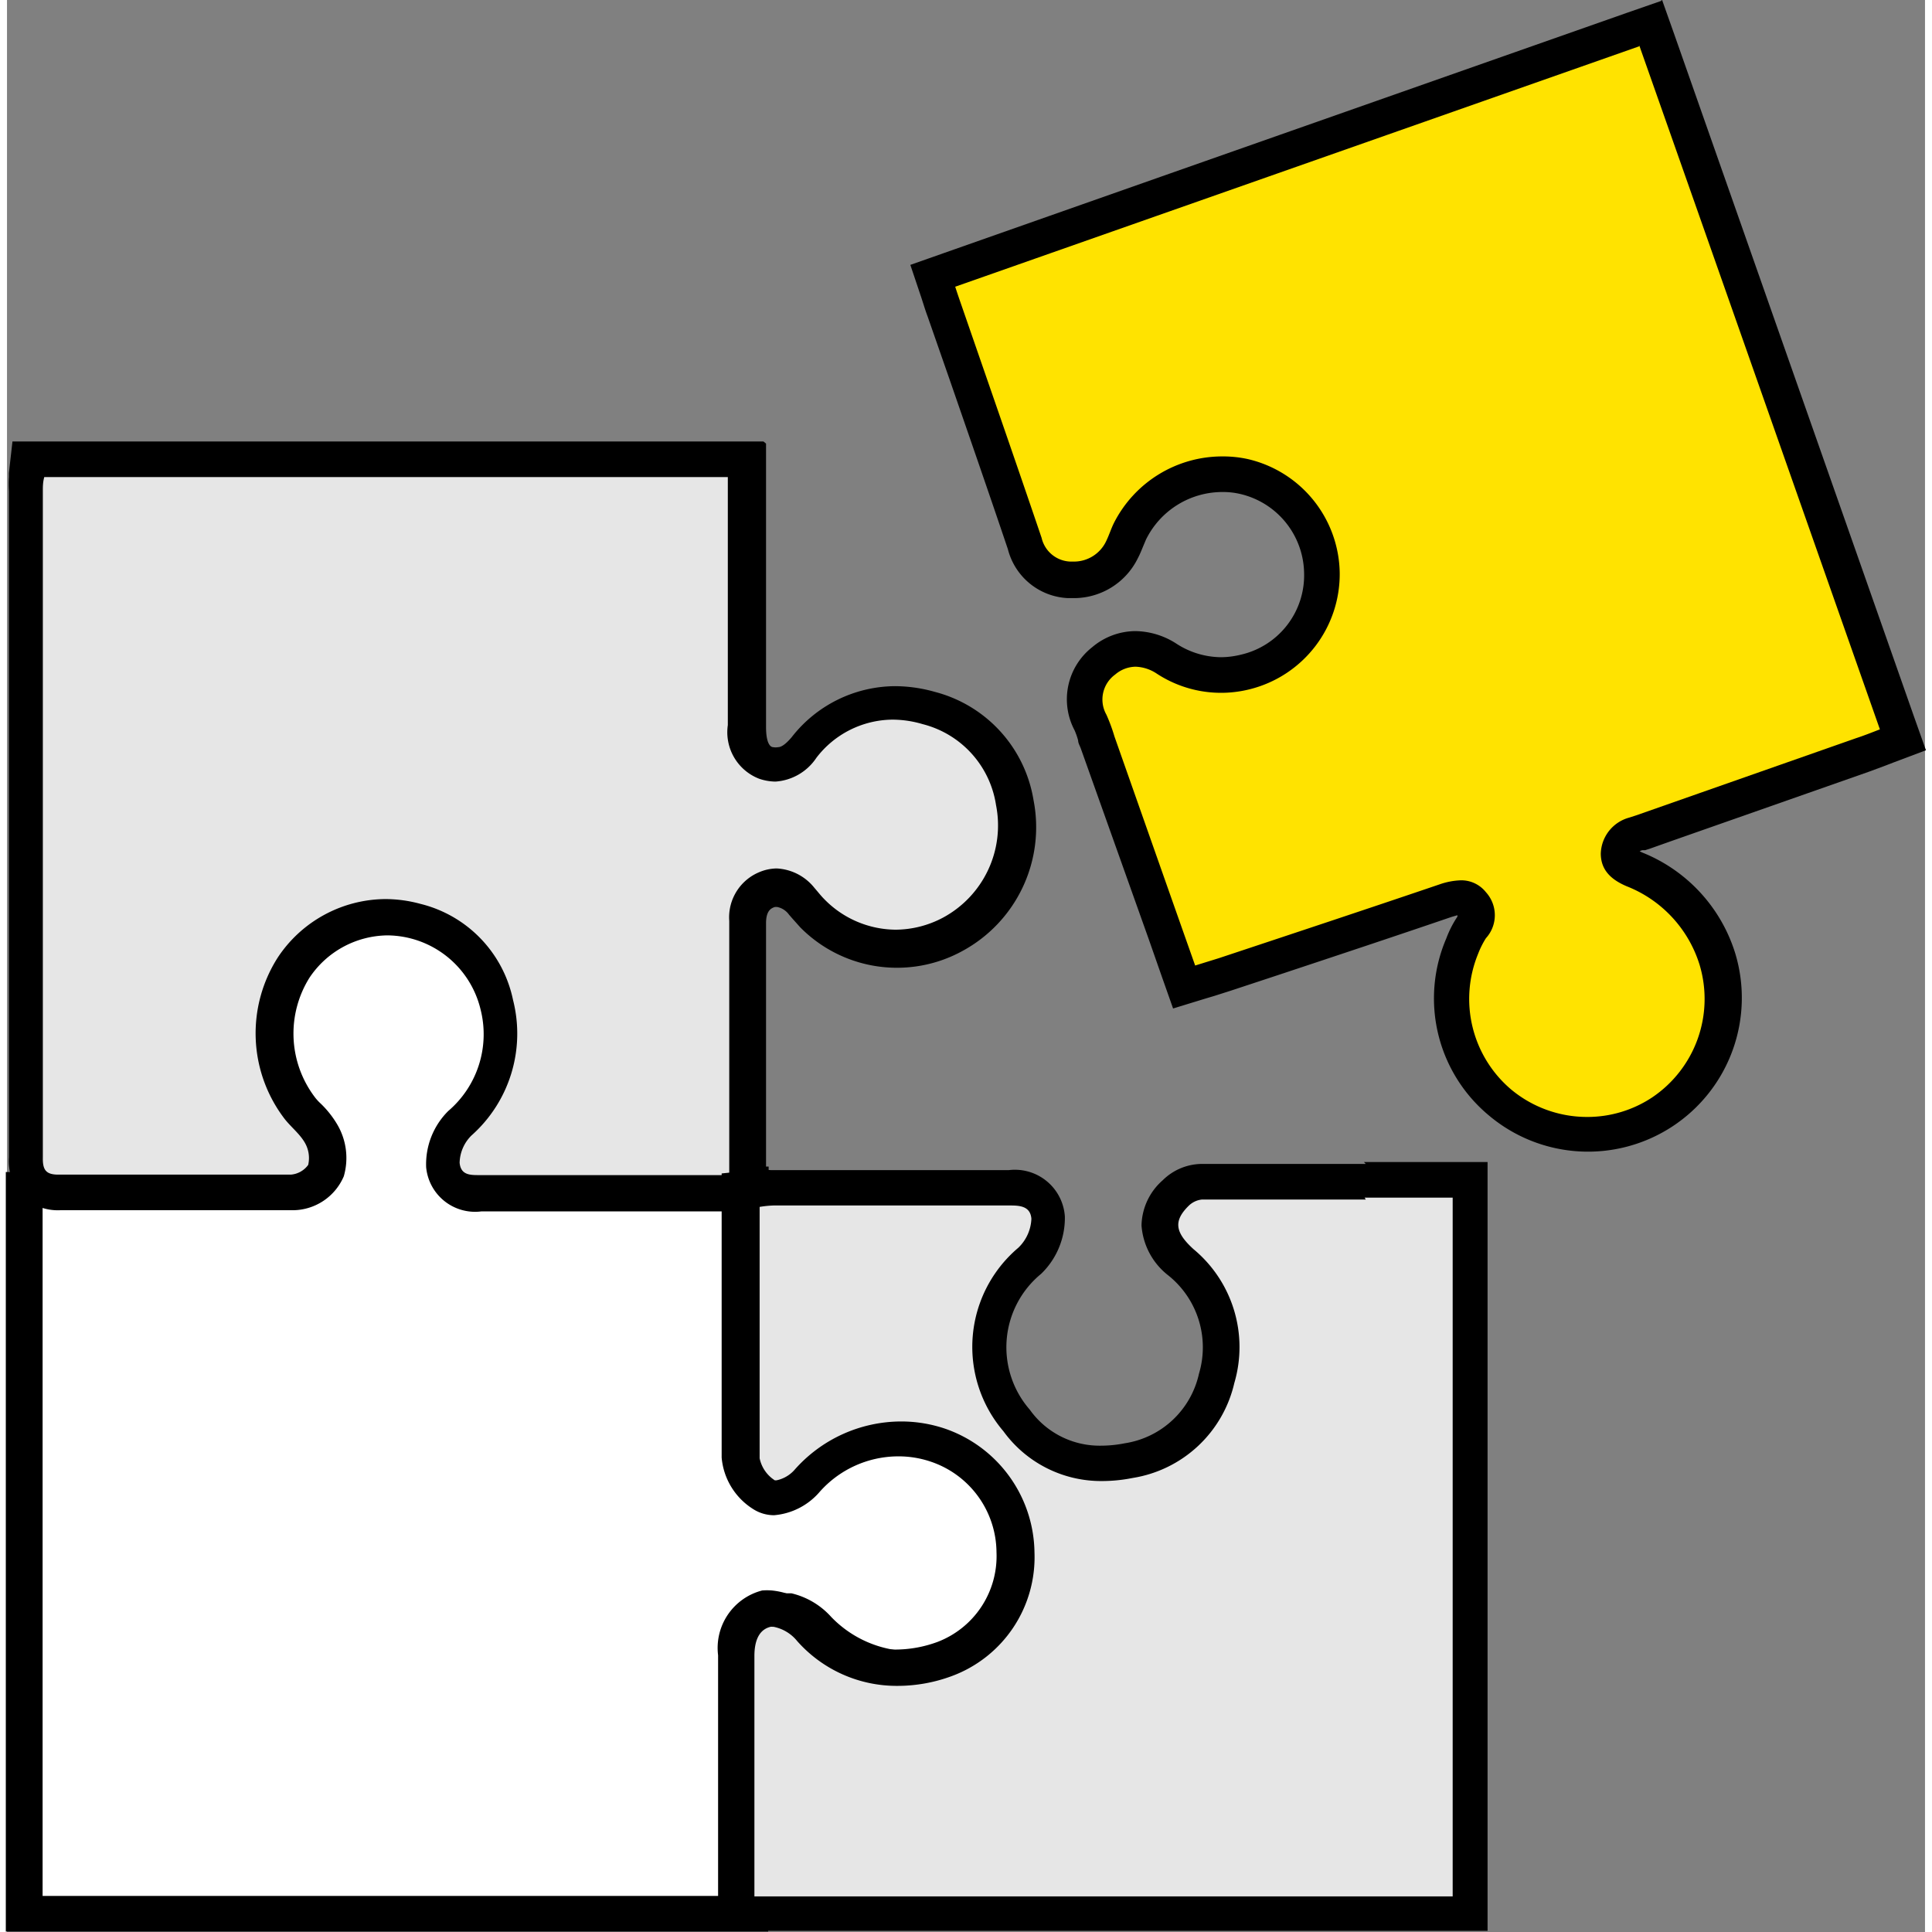 <?xml version="1.0"?>
<svg xmlns="http://www.w3.org/2000/svg" id="Ebene_1" data-name="Ebene 1" viewBox="0 0 80.81 81.4" width="60" height="60">
  <rect x="0" y="0" width="80.81" height="81.4" fill="#808080" stroke="none"/>
  <title>icon-leistung-integration</title>
  <g>
    <g>
      <path d="M414.46,475.82V445.34h11.21c.91,0,1.15-.24,1.35-.77a1.54,1.54,0,0,0-.51-1.77,5.19,5.19,0,0,1-2-3.7,5,5,0,0,1,1.37-3.75,5.12,5.12,0,0,1,7.41-.16,5,5,0,0,1,1.53,3.69,5.26,5.26,0,0,1-1.82,3.79c-.73.65-.72,1.11-.65,1.4.19.75.3,1,1.47,1h11.23v4.24c0,2.08,0,4.17,0,6.25a1.89,1.89,0,0,0,1.12,2,1,1,0,0,0,.42.1c.43,0,.82-.36,1.37-.91a4.88,4.88,0,0,1,3.5-1.54,5.45,5.45,0,0,1,1.86.35,5.11,5.11,0,0,1,.81,9.25,4.8,4.8,0,0,1-2.45.67,5.42,5.42,0,0,1-3.83-1.66,2.53,2.53,0,0,0-1.25-.76l-.22,0a1.35,1.35,0,0,0-1.32,1.51c0,2.23,0,4.46,0,6.7v4.54Z" transform="translate(-413.71 -395.19)" style="fill: #fff"/>
      <path d="M429.69,434.43a4.41,4.41,0,0,1,3.11,1.3,4.28,4.28,0,0,1-.27,6.38,2.17,2.17,0,0,0-.88,2.13c.27,1.1.7,1.57,2.2,1.57h10.48v.91c0,2.94,0,5.88,0,8.82a2.65,2.65,0,0,0,1.57,2.74,1.86,1.86,0,0,0,.73.16,2.91,2.91,0,0,0,1.89-1.12,4.13,4.13,0,0,1,3-1.33,4.49,4.49,0,0,1,1.6.31,4.35,4.35,0,0,1,.69,7.89,4,4,0,0,1-2.07.57,4.71,4.71,0,0,1-3.3-1.44,3.26,3.26,0,0,0-1.68-1l-.32,0a2.09,2.09,0,0,0-2.07,2.25c0,3.24,0,6.48,0,9.71v.79H415.21v-29h10.46a1.86,1.86,0,0,0,2.05-1.25,2.27,2.27,0,0,0-.74-2.61,4.29,4.29,0,0,1-.52-6.37,4.42,4.42,0,0,1,3.23-1.43m0-1.5a5.92,5.92,0,0,0-4.33,1.9,5.7,5.7,0,0,0-1.57,4.32,6,6,0,0,0,2.24,4.23.81.81,0,0,1,.29.93.64.64,0,0,1-.11.21h0a1.28,1.28,0,0,1-.55.07h-12v32h32.12v-5.09c0-2.3,0-4.6,0-6.9,0-.23.06-.76.57-.76h.12a1.94,1.94,0,0,1,.82.55,6.17,6.17,0,0,0,4.36,1.88,5.57,5.57,0,0,0,2.84-.78,5.86,5.86,0,0,0-.94-10.59,6.21,6.21,0,0,0-2.12-.4,5.69,5.69,0,0,0-4,1.76c-.19.19-.69.69-.83.69a.32.32,0,0,1-.13,0c-.36-.15-.68-.38-.67-1.34,0-2.11,0-4.24,0-6.3v-4.95h-12a2.32,2.32,0,0,1-.62-.06,1.55,1.55,0,0,1-.12-.36c-.05-.2.2-.47.42-.66a6,6,0,0,0,2.07-4.33,5.71,5.71,0,0,0-1.75-4.24,5.88,5.88,0,0,0-4.16-1.73Zm-3.48,11.59Z" transform="translate(-413.71 -395.19)"/>
    </g>
    <g>
      <path d="M480.28,443a5.76,5.76,0,0,1-3.69-1.33,5.68,5.68,0,0,1-1.6-6.58,3.79,3.79,0,0,1,.41-.8c.39-.57.27-.8.07-1A.58.58,0,0,0,475,433a2.11,2.11,0,0,0-.64.13q-3.55,1.21-7.12,2.38l-2.19.73-.66.21-1.06.32-3.65-10.33-.1-.31a4.81,4.81,0,0,0-.2-.53,2,2,0,0,1,.56-2.59,2.06,2.06,0,0,1,1.34-.51,2.44,2.44,0,0,1,1.29.4,4.38,4.38,0,0,0,2.31.7,4.1,4.1,0,0,0,1-.13,4.18,4.18,0,0,0,3.22-4.18,4.25,4.25,0,0,0-3.29-4.05,4.05,4.05,0,0,0-.92-.1,4.33,4.33,0,0,0-3.87,2.38,2.88,2.88,0,0,0-.13.31c-.07.15-.13.3-.21.45a2.26,2.26,0,0,1-2.07,1.29h-.17a2,2,0,0,1-1.86-1.55c-.82-2.42-1.66-4.83-2.49-7.24l-.89-2.57-.5-1.47,30.23-10.63,10.63,30.23-1,.38-.66.25-9.26,3.25-.3.1c-.6.21-.69.55-.7.83s0,.38.64.67a6,6,0,0,1,3.49,3.76,5.72,5.72,0,0,1-5.48,7.39Z" transform="translate(-413.71 -395.19)" style="fill: #ffe300"/>
      <path d="M482.48,397.1c3.38,9.59,6.74,19.16,10.14,28.82-.34.13-.66.26-1,.37l-9.26,3.25-.31.1a1.62,1.62,0,0,0-1.19,1.51c0,.73.48,1.12,1.09,1.38a5.21,5.21,0,0,1,3.07,3.3,5,5,0,0,1-2,5.6,4.93,4.93,0,0,1-2.73.82,5,5,0,0,1-3.21-1.16,5,5,0,0,1-1.39-5.71,3.7,3.7,0,0,1,.33-.66,1.44,1.44,0,0,0,0-1.94,1.32,1.32,0,0,0-1.06-.5,3,3,0,0,0-.89.17c-3.09,1.05-6.2,2.08-9.3,3.11l-1,.31c-1.16-3.28-2.28-6.47-3.4-9.65a7.22,7.22,0,0,0-.34-.92,1.3,1.3,0,0,1,.37-1.69,1.35,1.35,0,0,1,.86-.33,1.71,1.71,0,0,1,.89.29,4.94,4.94,0,0,0,3.92.66,5,5,0,0,0,3.79-4.92,5,5,0,0,0-3.88-4.78,4.92,4.92,0,0,0-1.07-.11,5.12,5.12,0,0,0-4.56,2.8c-.12.24-.2.5-.32.75a1.5,1.5,0,0,1-1.41.88h-.12a1.29,1.29,0,0,1-1.2-1c-1.11-3.27-2.25-6.54-3.38-9.81-.08-.23-.16-.46-.26-.77l28.82-10.13m.92-1.91-1.41.49-19.68,6.92-9.15,3.22-1.39.49.47,1.4.09.28c.06.19.11.34.17.5l.91,2.61c.83,2.4,1.66,4.79,2.47,7.19a2.74,2.74,0,0,0,2.53,2.06h.21a3,3,0,0,0,2.74-1.69c.09-.17.16-.35.23-.52l.11-.26a3.59,3.59,0,0,1,3.2-2,3.22,3.22,0,0,1,.76.08,3.48,3.48,0,0,1,2.7,3.33,3.43,3.43,0,0,1-2.65,3.44,3.61,3.61,0,0,1-.85.11,3.5,3.5,0,0,1-1.91-.59,3.26,3.26,0,0,0-1.69-.51,2.84,2.84,0,0,0-1.83.68,2.79,2.79,0,0,0-.74,3.5,3,3,0,0,1,.15.43c0,.11.07.22.11.33l2.85,8,.56,1.6.48,1.36,1.37-.42.37-.11.69-.22,2.09-.69c2.41-.8,4.82-1.6,7.22-2.42l.24-.07,0,.06a4.46,4.46,0,0,0-.47.92,6.41,6.41,0,0,0,1.8,7.46,6.48,6.48,0,0,0,10.37-6.85,6.71,6.71,0,0,0-3.91-4.23l-.11-.05a.27.27,0,0,1,.12-.05l.11,0,.19-.06.93-.33,8.32-2.92.7-.26.31-.12,1.38-.52-.49-1.38-8.63-24.56-1.5-4.27-.5-1.41Z" transform="translate(-413.71 -395.19)"/>
    </g>
    <g>
      <path d="M415.86,445.52a1.39,1.39,0,0,1-1.11-.45,1.53,1.53,0,0,1-.29-1q0-9.69,0-19.37V416a4.22,4.22,0,0,1,0-.49l.1-.85h30.22v11.11c0,1.15.44,1.44.81,1.57a1.53,1.53,0,0,0,.45.08c.24,0,.63-.07,1.15-.69a4.83,4.83,0,0,1,3.77-1.88,5.51,5.51,0,0,1,1.48.21,4.9,4.9,0,0,1,3.63,4,5.17,5.17,0,0,1-2.62,5.55,5,5,0,0,1-5.93-.9c-.11-.11-.2-.22-.3-.34l-.15-.17a1.42,1.42,0,0,0-1-.57,1.14,1.14,0,0,0-.43.09,1.34,1.34,0,0,0-.82,1.38q0,3.4,0,6.83v4.62H433.61c-1.26,0-1.53-.74-1.57-1.19a2.4,2.4,0,0,1,.71-1.76,5,5,0,0,0,1.55-5,4.82,4.82,0,0,0-4.64-3.68,4.69,4.69,0,0,0-3.91,2.13,5.17,5.17,0,0,0,.22,5.88,4.09,4.09,0,0,0,.33.38,3.44,3.44,0,0,1,.6.73,2,2,0,0,1,.21,1.57,1.64,1.64,0,0,1-1.43.92h-5.17l-4.63,0Z" transform="translate(-413.71 -395.19)" style="fill: #e6e6e6"/>
      <path d="M444.08,415.38v10.36A2.1,2.1,0,0,0,445.4,428a2.18,2.18,0,0,0,.69.12,2.25,2.25,0,0,0,1.72-1,4.08,4.08,0,0,1,3.2-1.61,4.51,4.51,0,0,1,1.28.19,4.16,4.16,0,0,1,3.09,3.41,4.41,4.41,0,0,1-2.23,4.74,4.29,4.29,0,0,1-2,.51,4.24,4.24,0,0,1-3-1.28c-.15-.15-.28-.32-.42-.48a2.17,2.17,0,0,0-1.59-.82,1.94,1.94,0,0,0-.72.15,2.06,2.06,0,0,0-1.28,2.06q0,4.8,0,9.58v1.13H433.61c-.39,0-.78,0-.83-.52a1.67,1.67,0,0,1,.5-1.15,5.74,5.74,0,0,0,1.75-5.71,5.27,5.27,0,0,0-3.91-4.05,5.64,5.64,0,0,0-1.46-.2,5.48,5.48,0,0,0-4.54,2.46,5.93,5.93,0,0,0,.24,6.74c.27.37.66.66.89,1.05a1.29,1.29,0,0,1,.15.95,1,1,0,0,1-.73.41c-3.26,0-6.53,0-9.8,0h0c-.54,0-.66-.22-.65-.73q0-14,0-28.07c0-.19,0-.37.06-.59h28.8m1.5-1.5H413.94l-.15,1.33,0,.17a4.49,4.49,0,0,0,0,.59v8.57q0,9.75,0,19.5a2.17,2.17,0,0,0,.58,1.64,2.14,2.14,0,0,0,1.57.59l4.67,0h5.16a2.35,2.35,0,0,0,2.13-1.43,2.78,2.78,0,0,0-.28-2.19,4.16,4.16,0,0,0-.7-.88,2,2,0,0,1-.26-.29,4.44,4.44,0,0,1-.21-5,4,4,0,0,1,3.29-1.79,4.07,4.07,0,0,1,3.92,3.11,4.25,4.25,0,0,1-1.36,4.29,3.16,3.16,0,0,0-.93,2.37,2.07,2.07,0,0,0,2.32,1.86h12V441c0-2.3,0-4.61,0-6.91,0-.54.22-.63.35-.68a.34.34,0,0,1,.15,0,.81.81,0,0,1,.47.32l.14.16.33.37a5.73,5.73,0,0,0,6.83,1,5.93,5.93,0,0,0,3-6.36,5.65,5.65,0,0,0-4.16-4.56,6.2,6.2,0,0,0-1.68-.24,5.56,5.56,0,0,0-4.35,2.15c-.16.19-.39.42-.57.42a.59.59,0,0,1-.21,0c-.09,0-.3-.1-.3-.86V413.88Z" transform="translate(-413.71 -395.19)"/>
    </g>
    <g>
      <path d="M444.45,475.84V469c0-1.33,0-2.67,0-4a1.78,1.78,0,0,1,1.28-2l.08,0H446a2.39,2.39,0,0,1,1.52.84,4.85,4.85,0,0,0,3.68,1.65,6.13,6.13,0,0,0,2-.36,4.63,4.63,0,0,0,3-4.51A4.82,4.82,0,0,0,453,456.1a4.91,4.91,0,0,0-1.66-.28,5.16,5.16,0,0,0-3.92,1.79,2.07,2.07,0,0,1-1.32.69h-.23l-.25-.15a2.1,2.1,0,0,1-1-1.54c0-2.76,0-5.52,0-8.3v-3l.86-.09a2.63,2.63,0,0,1,.47,0H456c1.32,0,1.58.79,1.61,1.26a2.49,2.49,0,0,1-.78,1.81,4.73,4.73,0,0,0-.55,6.73,4.37,4.37,0,0,0,3.56,1.81,5.76,5.76,0,0,0,1.15-.12,4.51,4.51,0,0,0,3.71-3.49,4.61,4.61,0,0,0-1.51-4.89,2.25,2.25,0,0,1-.88-1.56,1.81,1.81,0,0,1,.67-1.35,1.6,1.6,0,0,1,1.07-.48h11.37v30.94Z" transform="translate(-413.71 -395.19)" style="fill: #e6e6e6"/>
      <path d="M470.91,445.65h3.71v29.44H445.2v-4.56c0-1.85,0-3.71,0-5.57,0-.58.16-1.11.69-1.23H446a1.7,1.7,0,0,1,1,.6,5.6,5.6,0,0,0,4.23,1.89,6.58,6.58,0,0,0,2.28-.41,5.34,5.34,0,0,0,3.49-5.22,5.59,5.59,0,0,0-3.72-5.19,5.76,5.76,0,0,0-1.91-.32,6,6,0,0,0-4.49,2.05,1.39,1.39,0,0,1-.75.43l-.07,0a1.45,1.45,0,0,1-.64-.93c0-3.51,0-7,0-10.59a4.4,4.4,0,0,1,.58-.06H456c.42,0,.83.05.87.56a1.79,1.79,0,0,1-.55,1.22,5.47,5.47,0,0,0-.63,7.73,5.08,5.08,0,0,0,4.15,2.1,6.59,6.59,0,0,0,1.3-.13,5.24,5.24,0,0,0,4.28-4,5.36,5.36,0,0,0-1.72-5.64c-.78-.71-.85-1.19-.2-1.83a.94.94,0,0,1,.55-.26h6.91m0-1.5H464a2.37,2.37,0,0,0-1.6.69,2.6,2.6,0,0,0-.89,1.9,2.93,2.93,0,0,0,1.12,2.1,3.88,3.88,0,0,1,1.3,4.15A3.79,3.79,0,0,1,460.8,456a5.16,5.16,0,0,1-1,.1,3.61,3.61,0,0,1-3-1.52,4,4,0,0,1,.48-5.72,3.27,3.27,0,0,0,1-2.42,2.11,2.11,0,0,0-2.36-1.95H445.9a4.63,4.63,0,0,0-.57,0l-.17,0-1.34.14v3.65c0,2.73,0,5.55,0,8.32a2.85,2.85,0,0,0,1.31,2.16,1.64,1.64,0,0,0,.9.27,2.84,2.84,0,0,0,1.89-.95,4.43,4.43,0,0,1,3.35-1.53,4.22,4.22,0,0,1,1.41.24,4.06,4.06,0,0,1,2.72,3.8,3.87,3.87,0,0,1-2.49,3.78,5.16,5.16,0,0,1-1.78.32,4.1,4.1,0,0,1-3.12-1.4,3.13,3.13,0,0,0-2.08-1.09,2.71,2.71,0,0,0-.4,0,2.5,2.5,0,0,0-1.86,2.73c0,1.32,0,2.68,0,4v7.61h32.42V444.15h-5.21Z" transform="translate(-413.71 -395.19)"/>
    </g>
  </g>
</svg>
